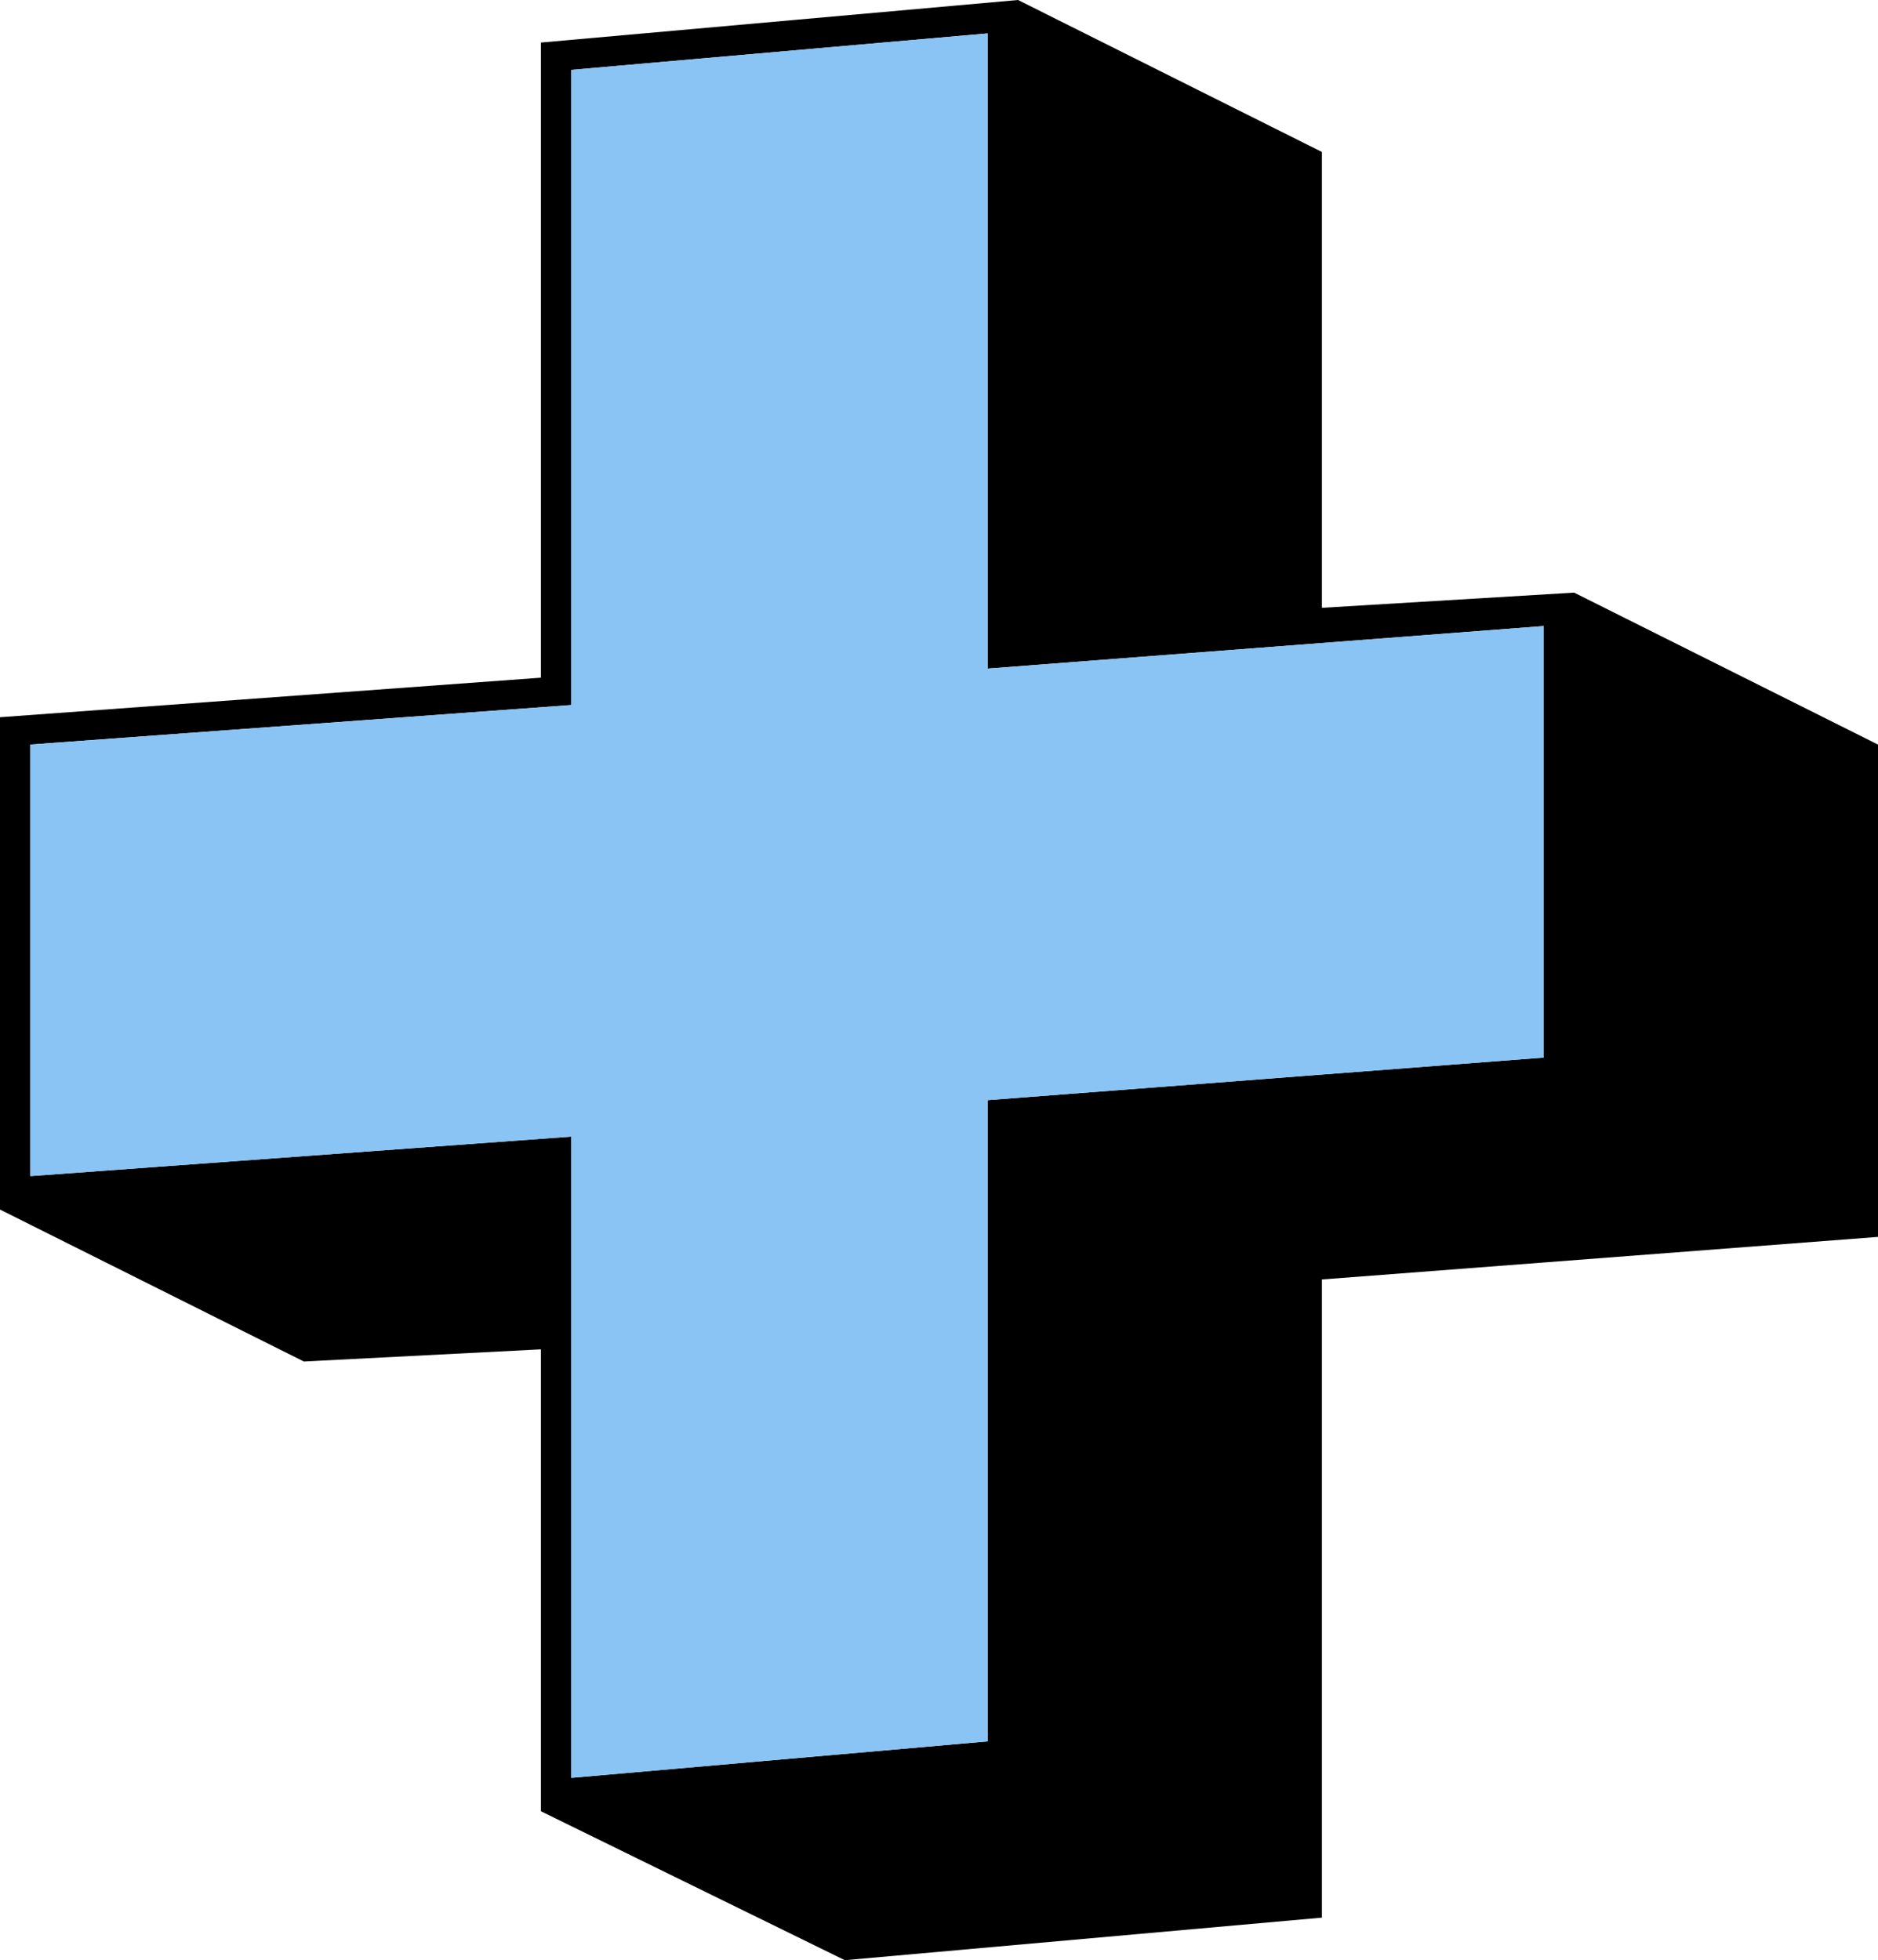<?xml version="1.0" encoding="UTF-8"?>
<svg id="Layer_2" data-name="Layer 2" xmlns="http://www.w3.org/2000/svg" viewBox="0 0 526.49 549.49">
  <defs>
    <style>
      .cls-1 {
        fill: #89c4f4;
      }
    </style>
  </defs>
  <g id="Layer_1-2" data-name="Layer 1">
    <g>
      <path d="m151.64,507.75v-129.49l-66.45,3.41L0,339.07v-138.01l151.64-11.08V11.93L285.4,0l85.19,42.6v127.79l70.71-4.26,85.19,42.6v138.01l-155.9,11.93v178.9l-133.75,11.93-85.19-41.75Zm281.14-211.28v-120.97l-155.9,11.93V9.37l-116.71,10.22v178.05l-151.64,11.08v120.97l151.64-11.07v179.76l116.71-10.22v-179.76l155.9-11.93Z"/>
      <polygon class="cls-1" points="432.78 296.47 432.78 175.5 276.88 187.42 276.88 9.37 160.16 19.59 160.16 197.65 8.52 208.72 8.52 329.69 160.16 318.62 160.16 498.38 276.88 488.15 276.88 308.4 432.78 296.47"/>
    </g>
  </g>
</svg>
